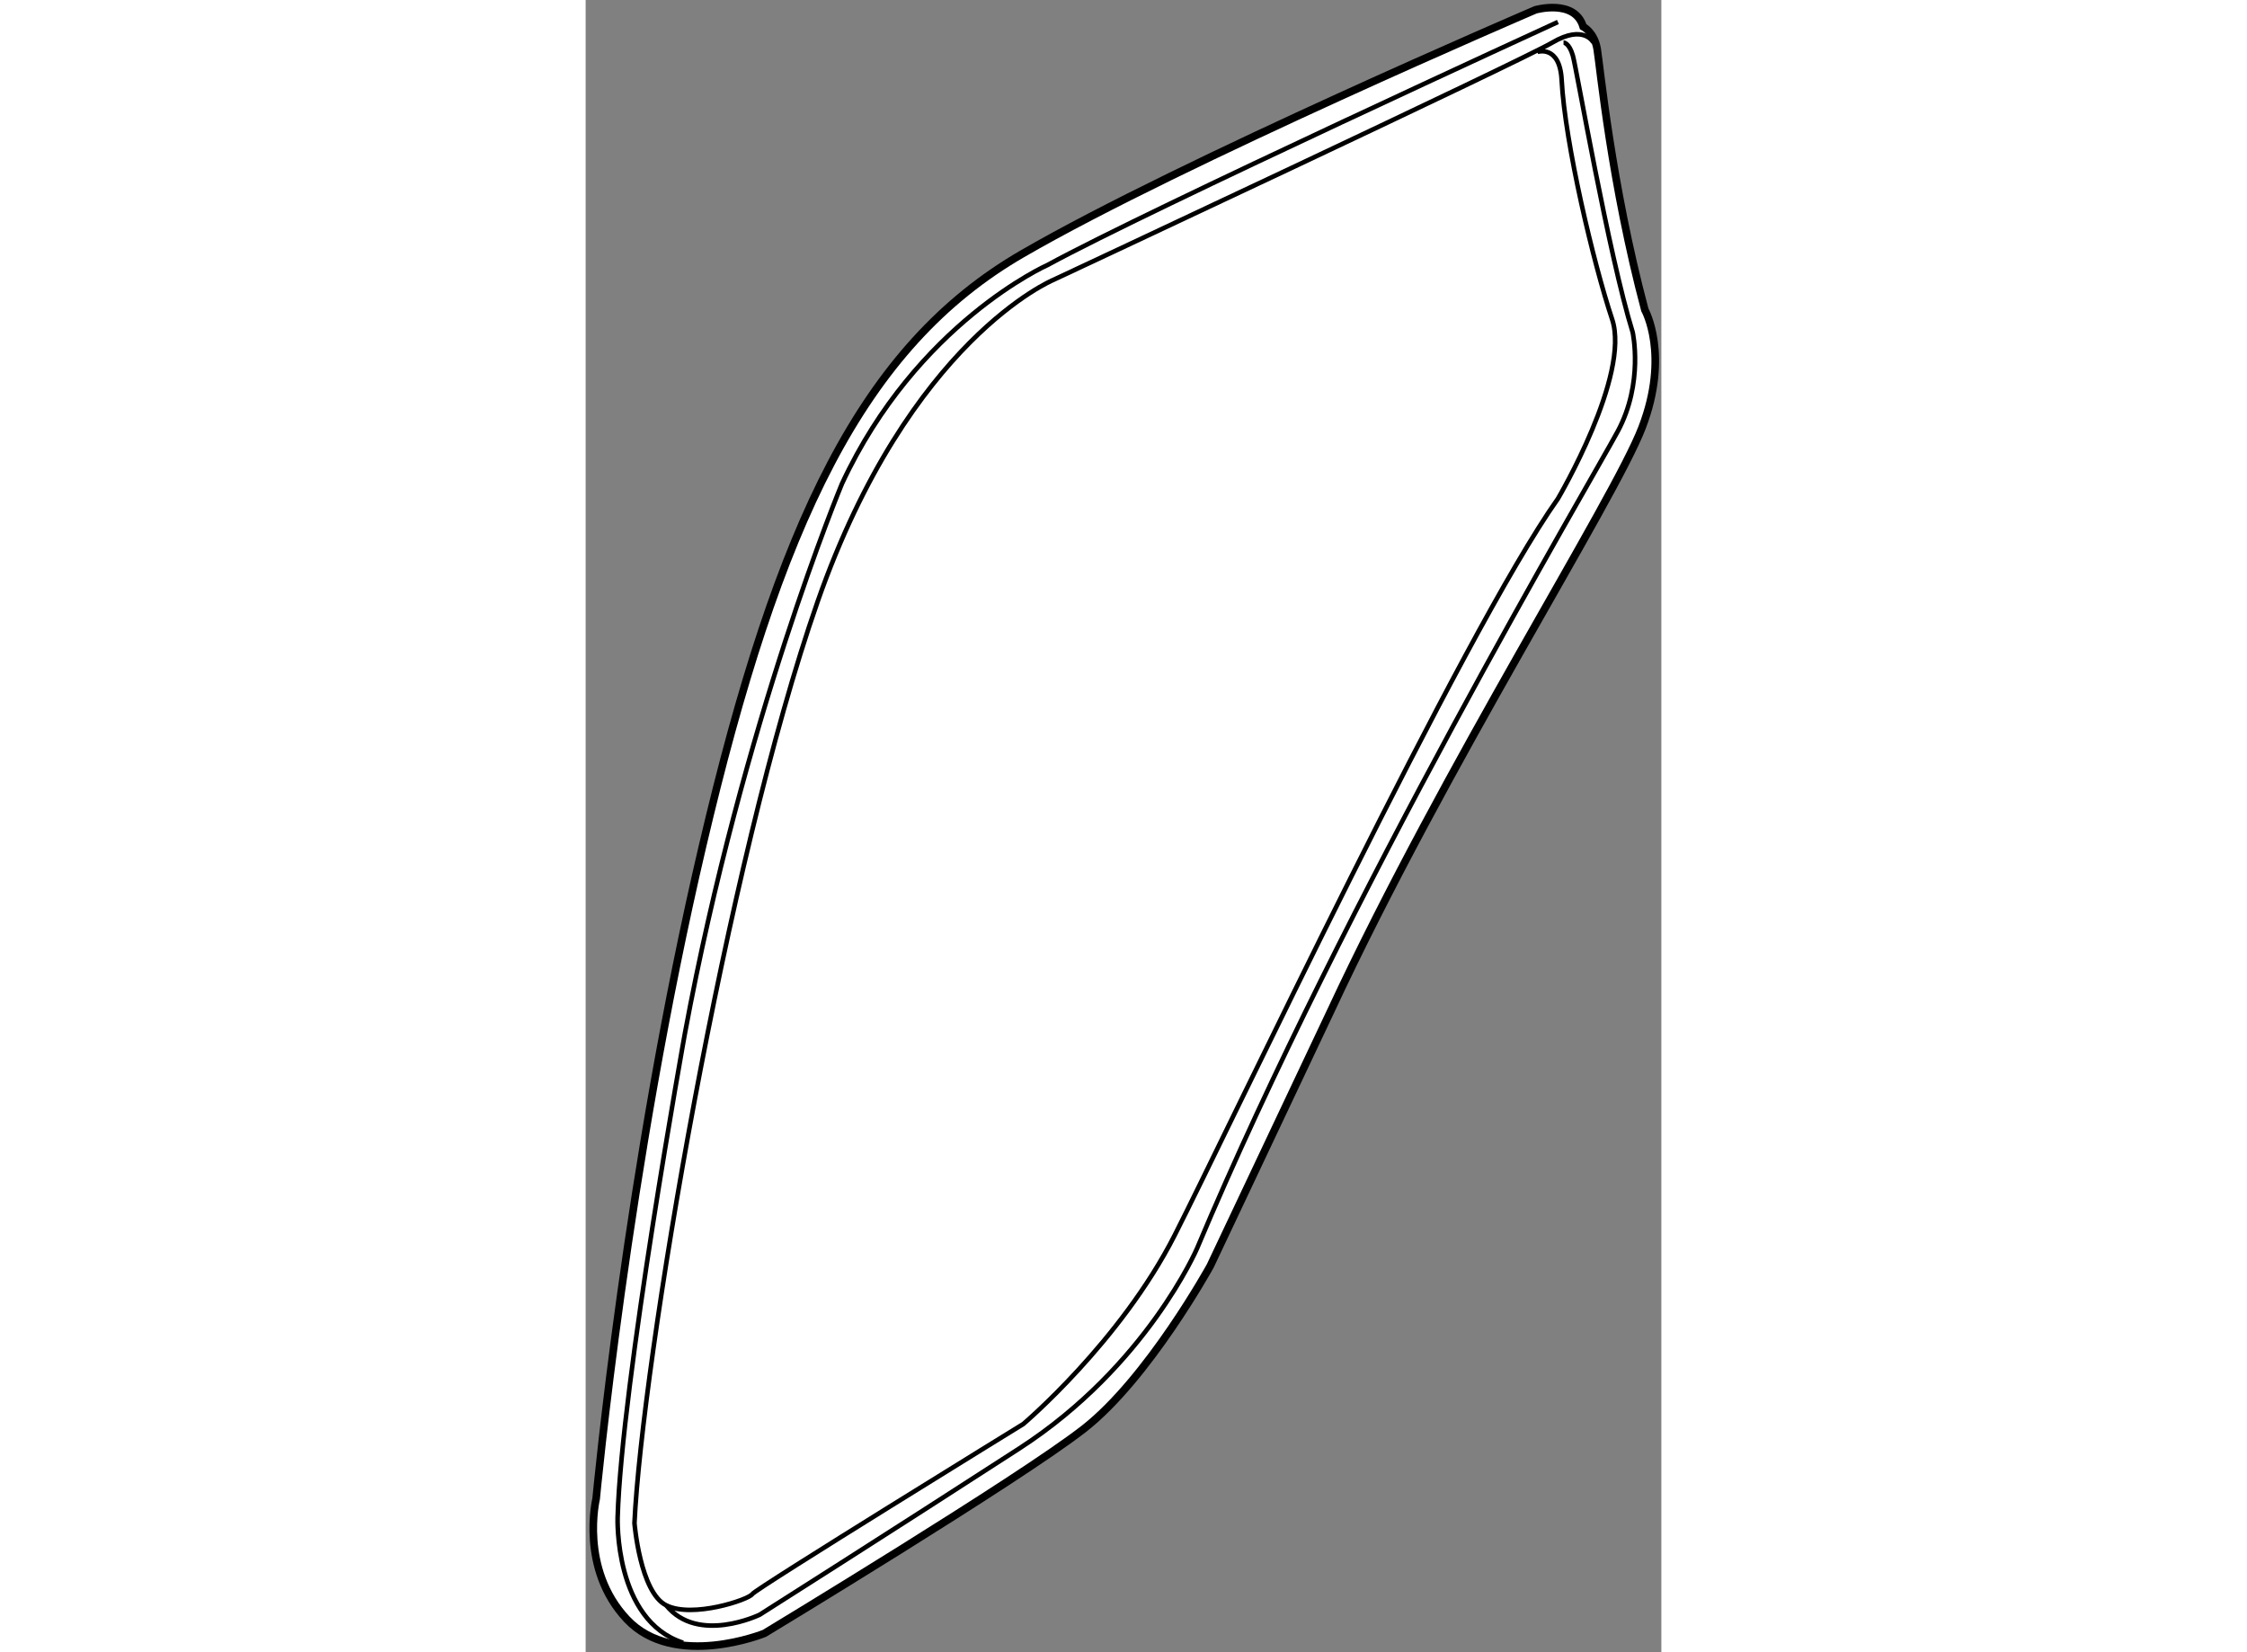 <?xml version="1.0" encoding="utf-8"?>
<!-- Generator: Adobe Illustrator 15.1.0, SVG Export Plug-In . SVG Version: 6.00 Build 0)  -->
<!DOCTYPE svg PUBLIC "-//W3C//DTD SVG 1.1//EN" "http://www.w3.org/Graphics/SVG/1.1/DTD/svg11.dtd">
<svg version="1.1" xmlns="http://www.w3.org/2000/svg" xmlns:xlink="http://www.w3.org/1999/xlink" x="0px" y="0px" width="244.8px"
	 height="180px" viewBox="4.951 11.501 70.62 108.466" enable-background="new 0 0 244.8 180" xml:space="preserve">
	
<rect x="4.951" y="11.501" width="70.62" height="108.466" fill="#808080" stroke="none"/>
	
<g><path fill="#FFFFFF" stroke="#000000" stroke-width="0.5" d="M67.307,12.146c0,0,2.577-0.736,3.13,1.104
				c0,0,0.736,0.368,0.92,1.473c0.185,1.104,0.921,8.836,3.13,17.12c0,0,1.656,2.945-0.185,7.732
				c-1.841,4.785-12.886,22.09-20.433,38.289l-7.916,16.75c0,0-4.05,7.363-8.283,10.679c-4.234,3.313-20.985,13.438-20.985,13.438
				s-5.891,2.393-9.021-0.92c-3.129-3.314-2.024-7.916-2.024-7.916s2.024-21.721,6.995-42.891
				c4.97-21.17,10.492-32.767,20.985-38.841C44.113,22.086,67.307,12.146,67.307,12.146z"></path><path fill="none" stroke="#000000" stroke-width="0.3" d="M67.429,14.908c0,0,1.473-0.49,1.596,1.841
				c0.221,4.174,2.087,12.026,3.313,15.708S68.78,44.239,68.78,44.239c-6.259,8.836-21.599,41.357-25.158,48.351
				c-3.559,6.996-9.94,12.396-9.94,12.396s-17.549,10.801-17.794,11.168c-0.245,0.369-3.927,1.596-5.646,0.736
				c-1.718-0.857-2.086-5.4-2.086-5.4c0.491-10.431,6.014-43.321,12.026-60.5c6.014-17.18,15.463-21.109,15.463-21.109
				s30.68-14.358,32.767-15.585c2.087-1.228,2.699,0,2.699,0"></path><path fill="none" stroke="#000000" stroke-width="0.3" d="M68.78,12.945c0,0-26.753,12.271-33.503,15.953
				c0,0-8.591,3.804-13.499,14.358c0,0-6.505,15.586-10.309,36.08c0,0-4.173,23.07-4.418,31.786c0,0-0.245,6.75,4.295,8.223"></path><path fill="none" stroke="#000000" stroke-width="0.3" d="M69.148,14.295c0,0,0.368,0.001,0.613,0.859s2.331,13.008,3.927,18.162
				c0,0,0.736,3.315-0.981,6.504C70.989,43.01,54.79,70.377,45.094,93.449c0,0-3.313,7.73-11.658,13.132
				c-8.345,5.4-17.058,10.924-17.058,10.924s-4.05,1.963-6.137-0.615"></path></g>


</svg>